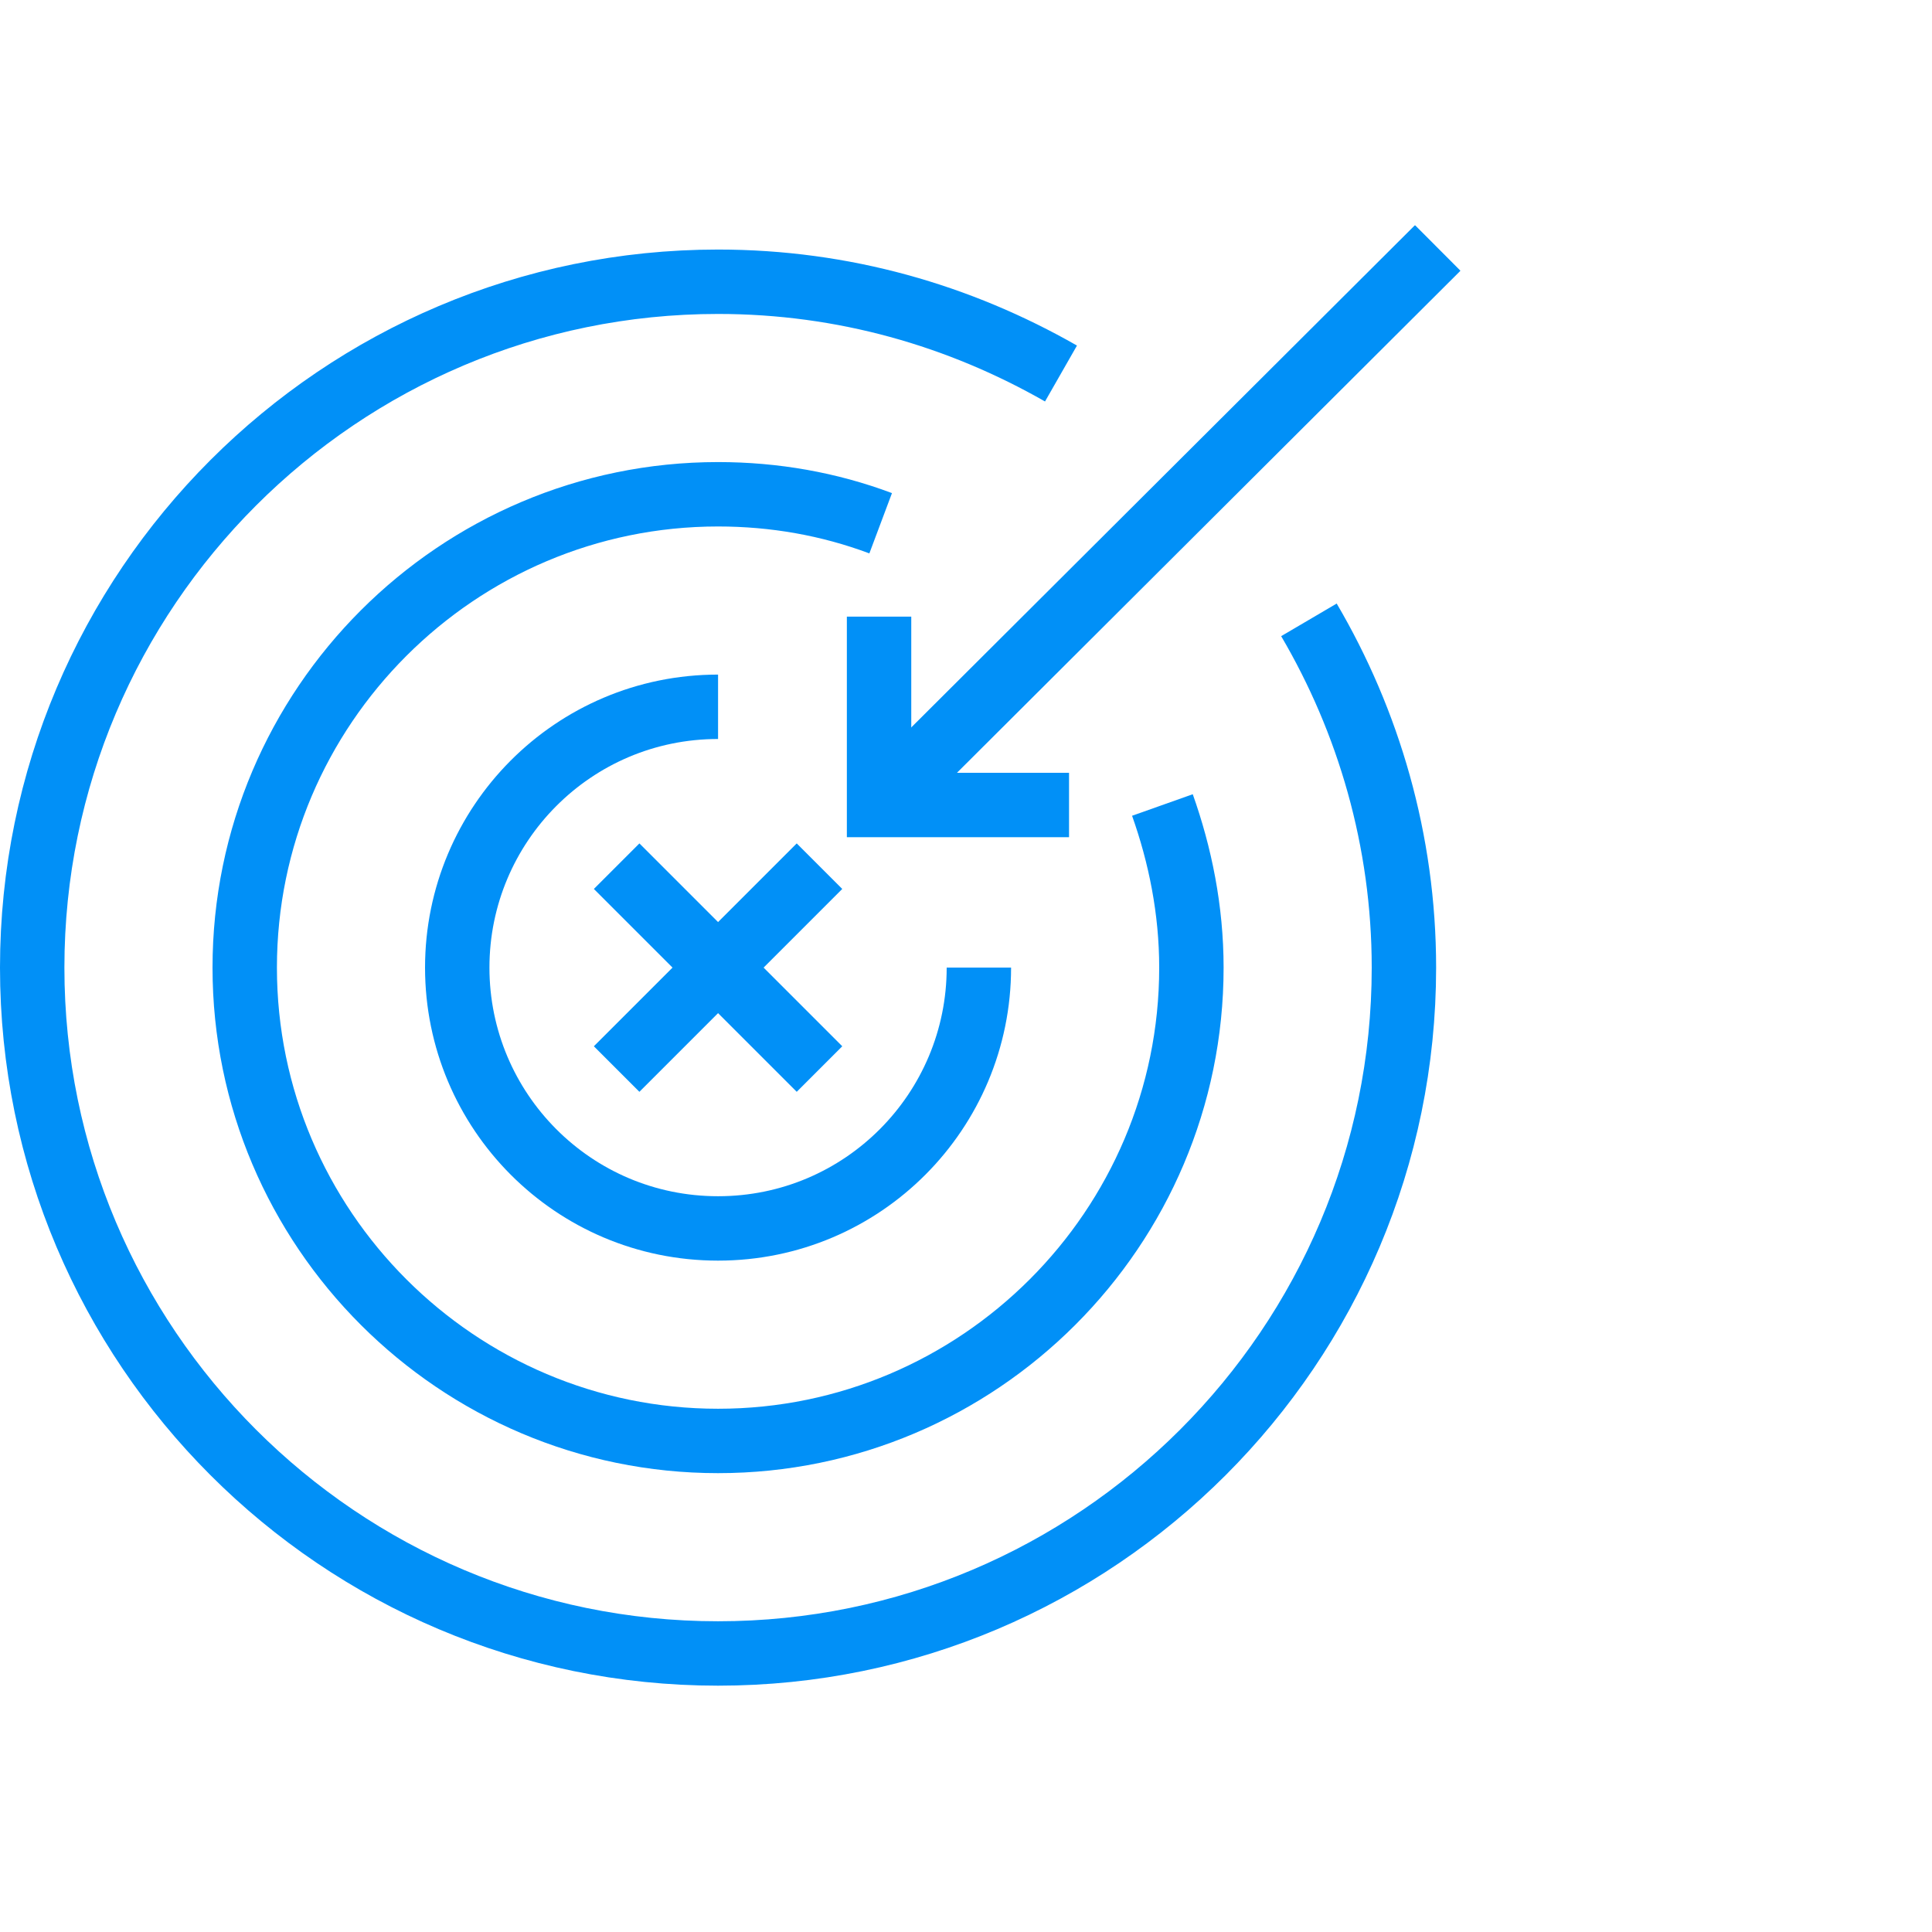 <svg width="120" height="120" viewBox="0 0 120 120" fill="none" xmlns="http://www.w3.org/2000/svg">
<g clip-path="url(#clip0)">
<path d="M60.8 60.1C60.8 69 53.6 76.3 44.6 76.3C35.6 76.3 28.4 69 28.4 60.1C28.4 51.2 35.6 43.9 44.6 43.9" stroke="#0190F7" stroke-width="4" stroke-miterlimit="10"/>
<path d="M54.6 50L89.3 15.4" stroke="#0190F7" stroke-width="4" stroke-miterlimit="10"/>
<path d="M81.3 38.5C85 44.8 87.2 52.2 87.2 60.1C87.2 83.6 68.1 102.7 44.6 102.7C21.1 102.7 2 83.6 2 60.1C2 36.6 21.1 17.5 44.6 17.5C52.4 17.5 59.6 19.6 65.9 23.2" stroke="#0190F7" stroke-width="4" stroke-miterlimit="10"/>
<path d="M72.2 50C73.3 53.1 74 56.5 74 60.1C74 76.3 60.8 89.5 44.6 89.5C28.4 89.5 15.2 76.3 15.2 60.1C15.2 43.9 28.4 30.7 44.6 30.7C48.1 30.7 51.5 31.3 54.7 32.5" stroke="#0190F7" stroke-width="4" stroke-miterlimit="10"/>
<path d="M66.4 50H54.6V38.3" stroke="#0190F7" stroke-width="4" stroke-miterlimit="10"/>
<path d="M38.3 53.8L50.9 66.4" stroke="#0190F7" stroke-width="4" stroke-miterlimit="10"/>
<path d="M50.9 53.8L38.3 66.4" stroke="#0190F7" stroke-width="4" stroke-miterlimit="10"/>
</g>
<defs>
<clipPath id="clip0">
<rect width="90.7" height="90.7" fill="white" transform="translate(0 14)"/>
</clipPath>
</defs>
</svg>
